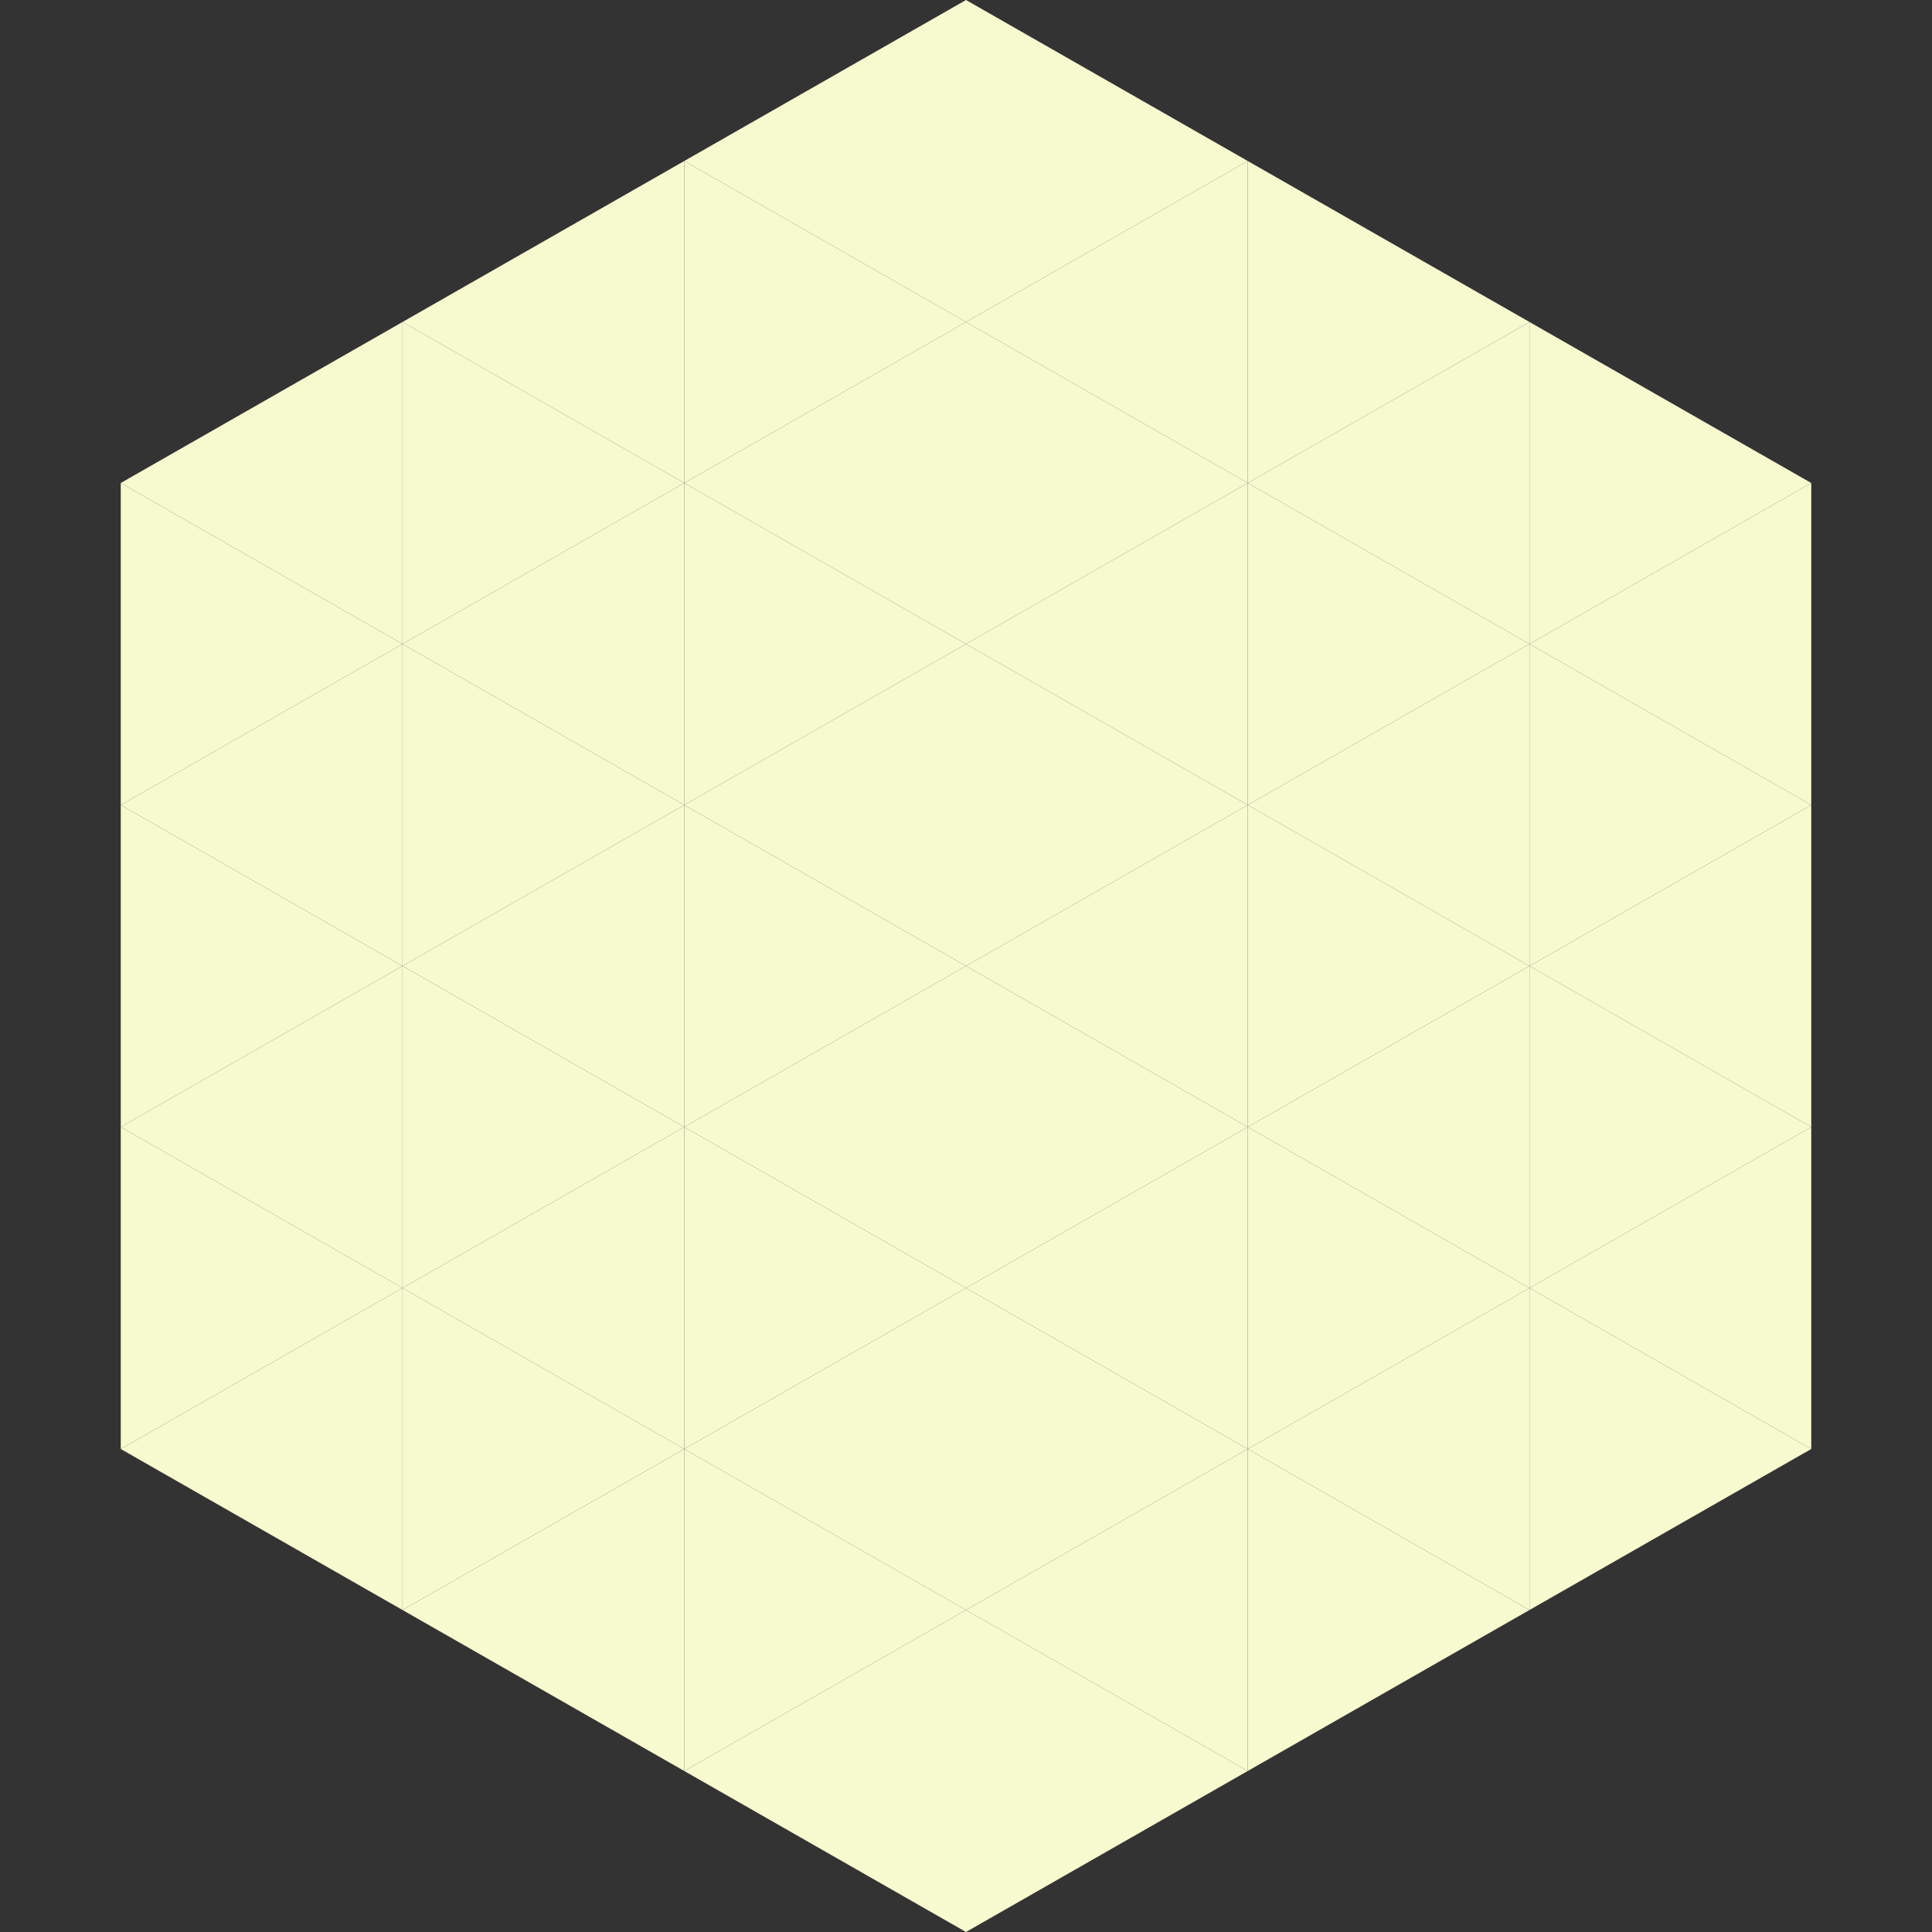 <?xml version="1.0"?>
<!-- Generated by SVGo -->
<svg width="240" height="240"
     xmlns="http://www.w3.org/2000/svg"
     xmlns:xlink="http://www.w3.org/1999/xlink">
<rect width="100%" height="100%" fill="#333333" stroke="none"/>
<polygon points="50,40 15,60 50,80" style="fill:rgb(247,249,207)" />
<polygon points="190,40 225,60 190,80" style="fill:rgb(247,249,207)" />
<polygon points="15,60 50,80 15,100" style="fill:rgb(247,249,207)" />
<polygon points="225,60 190,80 225,100" style="fill:rgb(247,249,207)" />
<polygon points="50,80 15,100 50,120" style="fill:rgb(247,249,207)" />
<polygon points="190,80 225,100 190,120" style="fill:rgb(247,249,207)" />
<polygon points="15,100 50,120 15,140" style="fill:rgb(247,249,207)" />
<polygon points="225,100 190,120 225,140" style="fill:rgb(247,249,207)" />
<polygon points="50,120 15,140 50,160" style="fill:rgb(247,249,207)" />
<polygon points="190,120 225,140 190,160" style="fill:rgb(247,249,207)" />
<polygon points="15,140 50,160 15,180" style="fill:rgb(247,249,207)" />
<polygon points="225,140 190,160 225,180" style="fill:rgb(247,249,207)" />
<polygon points="50,160 15,180 50,200" style="fill:rgb(247,249,207)" />
<polygon points="190,160 225,180 190,200" style="fill:rgb(247,249,207)" />
<polygon points="15,180 50,200 15,220" style="fill:rgb(255,255,255); fill-opacity:0" />
<polygon points="225,180 190,200 225,220" style="fill:rgb(255,255,255); fill-opacity:0" />
<polygon points="50,0 85,20 50,40" style="fill:rgb(255,255,255); fill-opacity:0" />
<polygon points="190,0 155,20 190,40" style="fill:rgb(255,255,255); fill-opacity:0" />
<polygon points="85,20 50,40 85,60" style="fill:rgb(247,249,207)" />
<polygon points="155,20 190,40 155,60" style="fill:rgb(247,249,207)" />
<polygon points="50,40 85,60 50,80" style="fill:rgb(247,249,207)" />
<polygon points="190,40 155,60 190,80" style="fill:rgb(247,249,207)" />
<polygon points="85,60 50,80 85,100" style="fill:rgb(247,249,207)" />
<polygon points="155,60 190,80 155,100" style="fill:rgb(247,249,207)" />
<polygon points="50,80 85,100 50,120" style="fill:rgb(247,249,207)" />
<polygon points="190,80 155,100 190,120" style="fill:rgb(247,249,207)" />
<polygon points="85,100 50,120 85,140" style="fill:rgb(247,249,207)" />
<polygon points="155,100 190,120 155,140" style="fill:rgb(247,249,207)" />
<polygon points="50,120 85,140 50,160" style="fill:rgb(247,249,207)" />
<polygon points="190,120 155,140 190,160" style="fill:rgb(247,249,207)" />
<polygon points="85,140 50,160 85,180" style="fill:rgb(247,249,207)" />
<polygon points="155,140 190,160 155,180" style="fill:rgb(247,249,207)" />
<polygon points="50,160 85,180 50,200" style="fill:rgb(247,249,207)" />
<polygon points="190,160 155,180 190,200" style="fill:rgb(247,249,207)" />
<polygon points="85,180 50,200 85,220" style="fill:rgb(247,249,207)" />
<polygon points="155,180 190,200 155,220" style="fill:rgb(247,249,207)" />
<polygon points="120,0 85,20 120,40" style="fill:rgb(247,249,207)" />
<polygon points="120,0 155,20 120,40" style="fill:rgb(247,249,207)" />
<polygon points="85,20 120,40 85,60" style="fill:rgb(247,249,207)" />
<polygon points="155,20 120,40 155,60" style="fill:rgb(247,249,207)" />
<polygon points="120,40 85,60 120,80" style="fill:rgb(247,249,207)" />
<polygon points="120,40 155,60 120,80" style="fill:rgb(247,249,207)" />
<polygon points="85,60 120,80 85,100" style="fill:rgb(247,249,207)" />
<polygon points="155,60 120,80 155,100" style="fill:rgb(247,249,207)" />
<polygon points="120,80 85,100 120,120" style="fill:rgb(247,249,207)" />
<polygon points="120,80 155,100 120,120" style="fill:rgb(247,249,207)" />
<polygon points="85,100 120,120 85,140" style="fill:rgb(247,249,207)" />
<polygon points="155,100 120,120 155,140" style="fill:rgb(247,249,207)" />
<polygon points="120,120 85,140 120,160" style="fill:rgb(247,249,207)" />
<polygon points="120,120 155,140 120,160" style="fill:rgb(247,249,207)" />
<polygon points="85,140 120,160 85,180" style="fill:rgb(247,249,207)" />
<polygon points="155,140 120,160 155,180" style="fill:rgb(247,249,207)" />
<polygon points="120,160 85,180 120,200" style="fill:rgb(247,249,207)" />
<polygon points="120,160 155,180 120,200" style="fill:rgb(247,249,207)" />
<polygon points="85,180 120,200 85,220" style="fill:rgb(247,249,207)" />
<polygon points="155,180 120,200 155,220" style="fill:rgb(247,249,207)" />
<polygon points="120,200 85,220 120,240" style="fill:rgb(247,249,207)" />
<polygon points="120,200 155,220 120,240" style="fill:rgb(247,249,207)" />
<polygon points="85,220 120,240 85,260" style="fill:rgb(255,255,255); fill-opacity:0" />
<polygon points="155,220 120,240 155,260" style="fill:rgb(255,255,255); fill-opacity:0" />
</svg>
